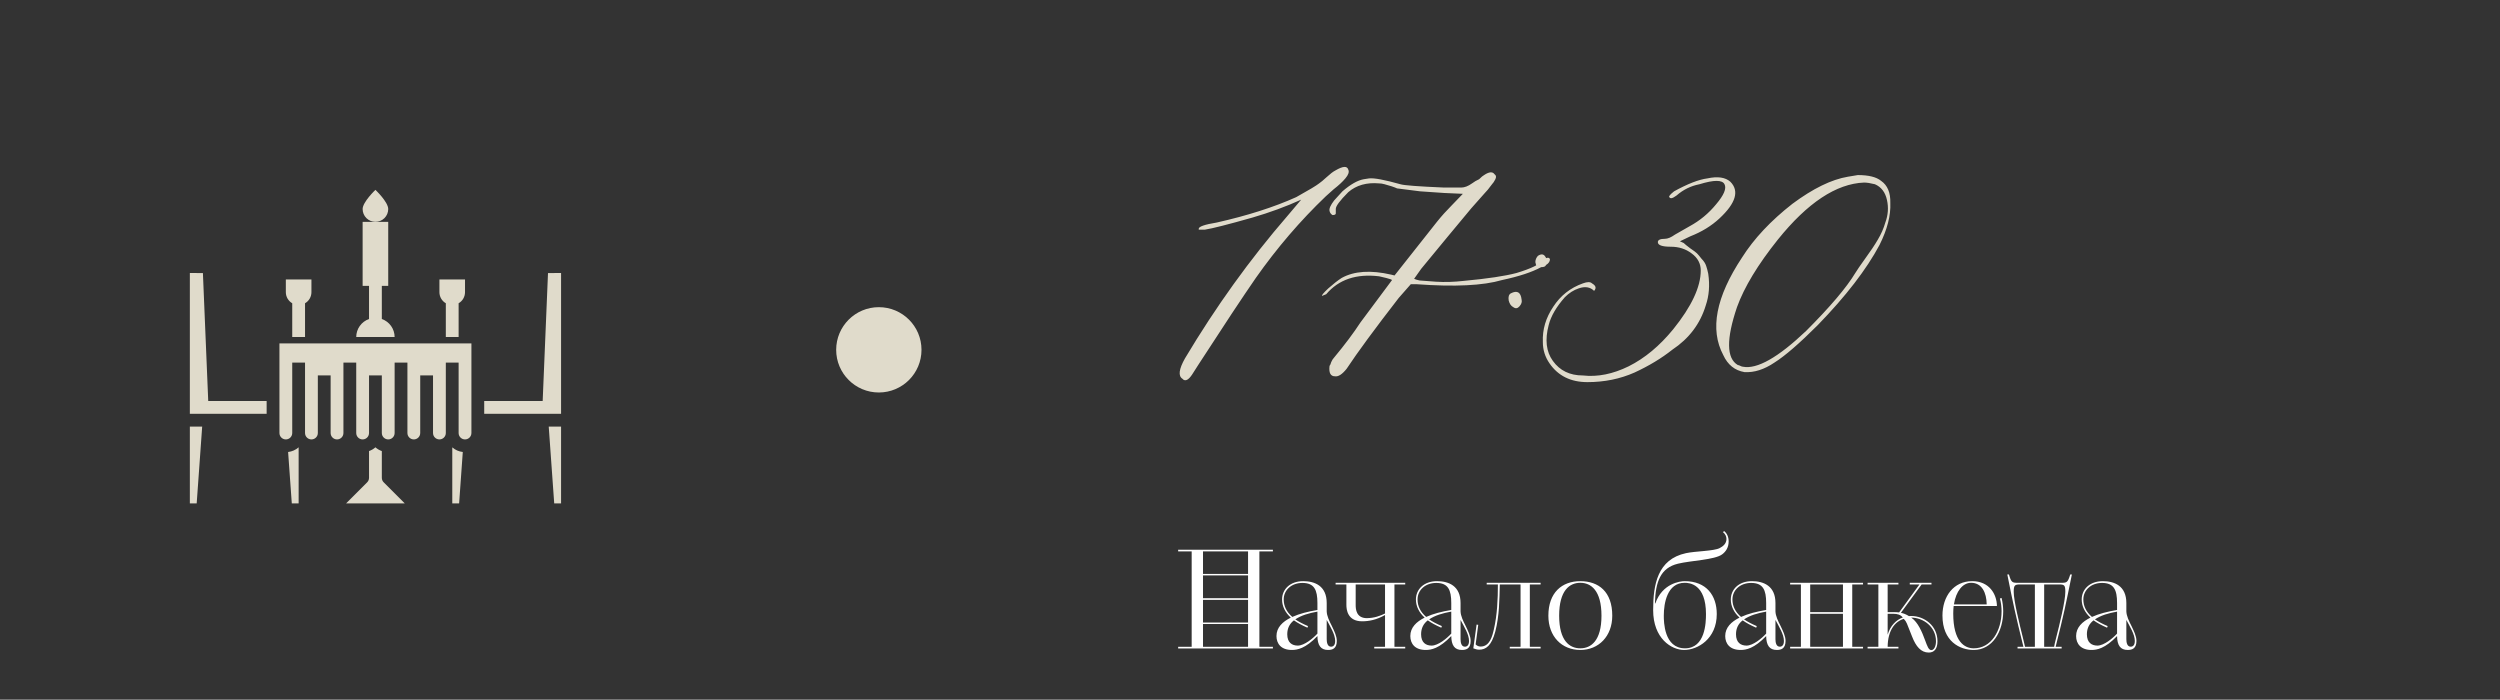 <?xml version="1.0" encoding="UTF-8"?> <svg xmlns="http://www.w3.org/2000/svg" width="293" height="82" viewBox="0 0 293 82" fill="none"><rect x="0" y="0" width="293" height="82" fill="#333333" stroke="none"/><path d="M44.75 37.387V33.5H45.5V26H42.5V33.5H43.25V37.387C42.812 37.541 42.433 37.827 42.164 38.205C41.895 38.584 41.751 39.036 41.75 39.5H46.25C46.249 39.036 46.105 38.584 45.836 38.205C45.567 37.827 45.188 37.541 44.75 37.387Z" fill="#E0DBCB"></path><path d="M34.25 35.541V39.5H35.75V35.541C35.977 35.411 36.166 35.223 36.298 34.996C36.429 34.769 36.499 34.512 36.5 34.25V32.75H33.5V34.25C33.501 34.512 33.571 34.769 33.702 34.996C33.834 35.223 34.023 35.411 34.25 35.541Z" fill="#E0DBCB"></path><path d="M52.25 35.541V39.5H53.75V35.541C53.977 35.411 54.166 35.223 54.298 34.996C54.429 34.769 54.499 34.512 54.5 34.25V32.75H51.5V34.25C51.501 34.512 51.571 34.769 51.702 34.996C51.834 35.223 52.023 35.411 52.25 35.541Z" fill="#E0DBCB"></path><path d="M45.5 24.5C45.5 23.671 44 22.25 44 22.25C44 22.25 42.5 23.675 42.5 24.5C42.5 24.898 42.658 25.279 42.939 25.561C43.221 25.842 43.602 26 44 26C44.398 26 44.779 25.842 45.061 25.561C45.342 25.279 45.5 24.898 45.5 24.5Z" fill="#E0DBCB"></path><path d="M53.007 59H53.809L54.239 52.974C53.782 52.924 53.352 52.734 53.007 52.43V59Z" fill="#E0DBCB"></path><path d="M32.75 50.75C32.75 50.949 32.829 51.14 32.97 51.28C33.11 51.421 33.301 51.5 33.5 51.5C33.699 51.5 33.89 51.421 34.03 51.28C34.171 51.14 34.25 50.949 34.25 50.75V42.5H35.75V50.75C35.75 50.949 35.829 51.14 35.97 51.28C36.11 51.421 36.301 51.5 36.5 51.5C36.699 51.5 36.89 51.421 37.03 51.28C37.171 51.14 37.25 50.949 37.25 50.75V44H38.75V50.75C38.75 50.949 38.829 51.14 38.97 51.28C39.11 51.421 39.301 51.5 39.5 51.5C39.699 51.5 39.89 51.421 40.03 51.28C40.171 51.14 40.25 50.949 40.25 50.75V42.5H41.75V50.75C41.75 50.949 41.829 51.14 41.97 51.28C42.11 51.421 42.301 51.5 42.5 51.5C42.699 51.5 42.89 51.421 43.03 51.28C43.171 51.14 43.25 50.949 43.25 50.75V44H44.75V50.75C44.75 50.949 44.829 51.14 44.97 51.28C45.11 51.421 45.301 51.5 45.5 51.5C45.699 51.5 45.89 51.421 46.03 51.28C46.171 51.14 46.25 50.949 46.25 50.75V42.5H47.75V50.75C47.75 50.949 47.829 51.14 47.97 51.28C48.11 51.421 48.301 51.5 48.5 51.5C48.699 51.5 48.89 51.421 49.03 51.28C49.171 51.14 49.25 50.949 49.25 50.75V44H50.75V50.75C50.75 50.949 50.829 51.14 50.97 51.28C51.11 51.421 51.301 51.5 51.5 51.5C51.699 51.5 51.89 51.421 52.03 51.28C52.171 51.14 52.25 50.949 52.25 50.75V42.5H53.75V50.75C53.75 50.949 53.829 51.14 53.97 51.28C54.11 51.421 54.301 51.5 54.5 51.5C54.699 51.5 54.89 51.421 55.03 51.28C55.171 51.14 55.25 50.949 55.25 50.75V40.25H32.75V50.75Z" fill="#E0DBCB"></path><path d="M64.954 59H65.757V50H64.311L64.954 59Z" fill="#E0DBCB"></path><path d="M64.226 32L63.601 47H56.75V48.5H65.757V31.999L64.226 32Z" fill="#E0DBCB"></path><path d="M22.25 59H23.052L23.695 50H22.25V59Z" fill="#E0DBCB"></path><path d="M23.781 32L22.25 31.999V48.5H31.25V47H24.405L23.781 32Z" fill="#E0DBCB"></path><path d="M34.198 59H35V52.425C34.655 52.73 34.225 52.922 33.767 52.975L34.198 59Z" fill="#E0DBCB"></path><path d="M44.75 56V52.865C44.474 52.769 44.219 52.619 44 52.425C43.781 52.619 43.526 52.769 43.25 52.865V56C43.25 56.199 43.171 56.39 43.03 56.53L40.56 59H47.44L44.97 56.53C44.829 56.39 44.75 56.199 44.75 56Z" fill="#E0DBCB"></path><circle cx="103" cy="41" r="5" fill="#E0DBCB"></circle><path d="M138.586 44.395C138.065 44.069 138.163 43.272 138.879 42.002C142.492 35.947 146.496 30.381 150.891 25.303L152.502 23.398C150.712 24.212 148.807 24.912 146.789 25.498C143.924 26.312 142.069 26.784 141.223 26.914H140.49V26.816C140.49 26.556 141.19 26.312 142.59 26.084C146.203 25.27 149.312 24.277 151.916 23.105C153.381 22.292 154.276 21.755 154.602 21.494C154.797 21.364 155.09 21.12 155.48 20.762C155.904 20.371 156.245 20.111 156.506 19.98C157.385 19.46 157.889 19.427 158.02 19.883C158.15 20.143 158.036 20.485 157.678 20.908C157.352 21.299 156.896 21.722 156.311 22.178L155.383 23.008C152.388 25.872 149.654 29.062 147.18 32.578C145.65 34.792 143.42 38.161 140.49 42.685C140.295 43.011 140.035 43.418 139.709 43.906C139.318 44.492 138.977 44.688 138.684 44.492L138.586 44.395ZM156.457 44.102C155.936 44.102 155.725 43.695 155.822 42.881C155.887 42.816 155.952 42.669 156.018 42.441C156.115 42.214 156.229 42.035 156.359 41.904C157.629 40.374 158.654 39.007 159.436 37.803L163.146 32.822C163.081 32.757 162.854 32.676 162.463 32.578L161.633 32.383C158.964 32.057 156.896 32.757 155.432 34.482L154.943 34.678C154.878 34.613 155.122 34.32 155.676 33.799C156.262 33.278 156.783 32.871 157.238 32.578C158.703 31.764 160.64 31.634 163.049 32.188L163.439 32.285L168.42 25.986C168.941 25.335 169.51 24.701 170.129 24.082L171.447 22.715L169.25 22.617L166.418 22.422L163.732 22.08C163.602 22.015 163.391 21.934 163.098 21.836C162.805 21.738 162.528 21.657 162.268 21.592C162.04 21.527 161.828 21.494 161.633 21.494C160.168 21.364 158.964 21.706 158.02 22.52C157.01 23.529 156.522 24.196 156.555 24.521V25.01C156.555 25.14 156.424 25.205 156.164 25.205C155.969 25.075 155.855 24.912 155.822 24.717C155.757 24.456 155.936 24.049 156.359 23.496L157.336 22.422C158.28 21.608 159.11 21.136 159.826 21.006L160.461 20.908C161.047 20.843 162.268 21.071 164.123 21.592C164.514 21.722 166.223 21.852 169.25 21.982H171.252C171.643 21.982 172.066 21.82 172.521 21.494C172.782 21.299 173.059 21.136 173.352 21.006C173.612 20.745 173.807 20.583 173.938 20.518C174.523 20.127 174.93 20.094 175.158 20.42C175.354 20.55 175.386 20.745 175.256 21.006C175.126 21.266 174.995 21.462 174.865 21.592C174.768 21.722 174.605 21.934 174.377 22.227C174.149 22.487 174.003 22.65 173.938 22.715L172.424 24.424L169.543 27.891L166.564 31.504L165.734 32.676C165.865 32.741 166.076 32.806 166.369 32.871C166.695 32.904 167.346 32.953 168.322 33.018C169.331 33.083 170.406 33.05 171.545 32.92C174.344 32.66 176.411 32.35 177.746 31.992C179.471 31.471 180.497 30.967 180.822 30.479C181.278 30.153 181.555 30.12 181.652 30.381C181.652 30.771 181.311 31.081 180.627 31.309C179.553 31.895 178.023 32.399 176.037 32.822C173.824 33.473 170.487 33.636 166.027 33.31H165.344L163.928 34.922C161.128 38.535 159.094 41.302 157.824 43.223C157.303 43.874 156.848 44.167 156.457 44.102ZM180.041 31.113L179.943 30.723C179.943 30.462 180.041 30.218 180.236 29.99C180.627 29.73 180.92 29.762 181.115 30.088C181.343 30.413 181.359 30.755 181.164 31.113C181.099 31.244 180.92 31.309 180.627 31.309C180.367 31.309 180.171 31.244 180.041 31.113ZM177.355 35.996C177.095 35.866 176.916 35.605 176.818 35.215C176.753 34.792 176.835 34.515 177.062 34.385C177.811 33.994 178.234 34.238 178.332 35.117C178.397 35.378 178.316 35.638 178.088 35.898C177.86 36.159 177.616 36.191 177.355 35.996ZM185.51 44.004C187.235 44.199 189.025 43.841 190.881 42.93C192.769 41.986 194.51 40.537 196.105 38.584C198.254 35.915 199.328 33.62 199.328 31.699C199.328 30.885 198.97 30.218 198.254 29.697C197.57 29.176 196.757 28.916 195.812 28.916C194.803 28.916 194.299 28.737 194.299 28.379C194.299 28.119 194.576 27.988 195.129 27.988C195.454 27.988 195.845 27.826 196.301 27.5L198.01 26.523C199.214 25.872 200.256 25.01 201.135 23.936C202.046 22.861 202.372 22.08 202.111 21.592C201.851 21.071 200.874 21.071 199.182 21.592C198.173 21.787 197.277 22.227 196.496 22.91C195.975 23.301 195.682 23.333 195.617 23.008C195.747 22.812 195.943 22.617 196.203 22.422C197.798 21.543 199.1 21.038 200.109 20.908C201.314 20.648 202.209 20.778 202.795 21.299C203.869 22.373 203.446 23.805 201.525 25.596C200.581 26.475 199.442 27.174 198.107 27.695L196.887 28.281L197.326 28.477C197.456 28.607 197.717 28.818 198.107 29.111C198.498 29.372 198.758 29.567 198.889 29.697C199.019 29.828 199.198 30.039 199.426 30.332C199.686 30.592 199.865 30.869 199.963 31.162C200.061 31.455 200.142 31.764 200.207 32.09C200.402 33.425 200.305 34.661 199.914 35.801C199.263 37.949 197.961 39.675 196.008 40.977C194.738 41.986 193.257 42.881 191.564 43.662C189.872 44.411 188.033 44.785 186.047 44.785C184.094 44.785 182.613 44.053 181.604 42.588C181.083 41.839 180.822 41.009 180.822 40.098C180.757 38.633 181.164 37.249 182.043 35.947C182.889 34.645 184.045 33.734 185.51 33.213C186.031 33.018 186.389 33.018 186.584 33.213C187.04 33.473 187.121 33.766 186.828 34.092C186.372 33.636 185.77 33.538 185.021 33.799C184.436 33.994 183.898 34.336 183.41 34.824C182.401 35.964 181.766 37.054 181.506 38.096C181.05 39.821 181.213 41.221 181.994 42.295C182.808 43.434 183.98 44.004 185.51 44.004ZM204.455 43.613C203.316 43.418 202.486 42.751 201.965 41.611C200.37 38.617 201.102 34.808 204.162 30.186C205.562 27.972 207.531 25.872 210.07 23.887C212.479 22.096 214.644 21.038 216.564 20.713L217.736 20.518C219.006 20.518 219.917 20.745 220.471 21.201C221.219 21.722 221.577 22.585 221.545 23.789C221.61 25.254 221.187 26.898 220.275 28.721C218.745 31.585 216.337 34.71 213.049 38.096C210.9 40.244 209.208 41.709 207.971 42.49C206.766 43.304 205.594 43.678 204.455 43.613ZM204.26 42.978C205.92 43.304 208.394 41.904 211.682 38.779C214.481 35.98 216.402 33.717 217.443 31.992C217.639 31.667 218.029 31.097 218.615 30.283C219.234 29.437 219.722 28.704 220.08 28.086C220.471 27.435 220.764 26.768 220.959 26.084C221.285 25.205 221.35 24.326 221.154 23.447C220.959 22.536 220.487 21.917 219.738 21.592C219.217 21.462 218.794 21.396 218.469 21.396C215.214 21.527 211.844 23.756 208.361 28.086C206.018 31.016 204.423 33.652 203.576 35.996C202.307 39.74 202.339 42.002 203.674 42.783C203.739 42.783 203.837 42.816 203.967 42.881C204.097 42.946 204.195 42.978 204.26 42.978Z" fill="url(#paint0_linear_17_460)"></path><path d="M138.08 75.808H139.664V64.624H138.08V64.432H149.184V64.624H147.6V75.808H149.184V76H138.08V75.808ZM140.992 73.136V75.808H146.272V73.136H140.992ZM140.992 67.44V70.112H146.272V67.44H140.992ZM140.992 70.304V72.96H146.272V70.304H140.992ZM140.992 64.624V67.264H146.272V64.624H140.992ZM155.49 70.672V71.648C155.506 72.192 155.794 72.784 156.082 73.344C156.37 73.952 156.674 74.544 156.674 75.12C156.674 76.048 156.114 76.176 155.65 76.176C154.786 76.176 154.418 75.632 154.402 74.544C152.994 76.016 152.034 76.176 151.41 76.176C150.162 76.176 149.602 75.456 149.602 74.544C149.602 73.536 150.322 72.864 151.282 72.384C150.61 71.776 150.258 71.04 150.258 70.256C150.258 69.104 151.154 68.112 152.738 68.112C154.082 68.112 155.49 68.656 155.49 70.672ZM154.402 71.488V70.672C154.402 69.136 154.034 68.32 152.642 68.32C151.346 68.32 150.45 69.168 150.45 70.256C150.45 71.024 150.77 71.696 151.458 72.304C152.306 71.92 153.266 71.68 154.402 71.488ZM153.298 73.376L153.234 73.568C152.578 73.28 152.066 73.008 151.65 72.704C151.154 73.088 150.866 73.616 150.866 74.336C150.866 75.312 151.426 75.664 152.098 75.664C152.866 75.664 153.89 74.816 154.402 74.256V71.68C153.41 71.856 152.482 72.128 151.81 72.592C152.21 72.864 152.69 73.12 153.298 73.376ZM155.49 72.656V74.912C155.49 75.312 155.586 75.792 156.002 75.792C156.242 75.792 156.482 75.632 156.482 75.12C156.482 74.336 155.906 73.456 155.49 72.656ZM161.061 75.808H162.325V72.08C161.317 72.656 160.421 72.816 159.637 72.816C157.909 72.816 157.797 71.408 157.797 70.896V68.496H156.533V68.304H164.693V68.496H163.429V75.808H164.693V76H161.061V75.808ZM162.325 71.904V68.496H158.885V70.912C158.885 71.424 158.965 72.416 160.149 72.448C161.045 72.448 161.765 72.176 162.325 71.904ZM171.177 70.672V71.648C171.193 72.192 171.481 72.784 171.769 73.344C172.057 73.952 172.361 74.544 172.361 75.12C172.361 76.048 171.801 76.176 171.337 76.176C170.473 76.176 170.105 75.632 170.089 74.544C168.681 76.016 167.721 76.176 167.097 76.176C165.849 76.176 165.289 75.456 165.289 74.544C165.289 73.536 166.009 72.864 166.969 72.384C166.297 71.776 165.945 71.04 165.945 70.256C165.945 69.104 166.841 68.112 168.425 68.112C169.769 68.112 171.177 68.656 171.177 70.672ZM170.089 71.488V70.672C170.089 69.136 169.721 68.32 168.329 68.32C167.033 68.32 166.137 69.168 166.137 70.256C166.137 71.024 166.457 71.696 167.145 72.304C167.993 71.92 168.953 71.68 170.089 71.488ZM168.985 73.376L168.921 73.568C168.265 73.28 167.753 73.008 167.337 72.704C166.841 73.088 166.553 73.616 166.553 74.336C166.553 75.312 167.113 75.664 167.785 75.664C168.553 75.664 169.577 74.816 170.089 74.256V71.68C169.097 71.856 168.169 72.128 167.497 72.592C167.897 72.864 168.377 73.12 168.985 73.376ZM171.177 72.656V74.912C171.177 75.312 171.273 75.792 171.689 75.792C171.929 75.792 172.169 75.632 172.169 75.12C172.169 74.336 171.593 73.456 171.177 72.656ZM172.673 75.984L173.057 73.2L173.249 73.232L172.945 75.52C173.057 75.648 173.265 75.776 173.521 75.776C174.593 75.776 174.897 74.592 175.089 73.728C175.473 72.048 175.553 70.224 175.553 68.496H174.241V68.304H180.561V68.496H179.297V75.808H180.561V76H176.945V75.808H178.209V68.496H175.777C175.729 70.304 175.729 72.16 175.249 74.016C174.801 75.696 174.145 76.144 173.345 76.144C173.089 76.144 172.849 76.048 172.673 75.984ZM185.213 76.176C183.053 76.176 181.469 74.608 181.469 72.16C181.469 69.456 183.053 68.112 185.213 68.112C187.357 68.112 188.957 69.344 188.957 72.16C188.957 74.576 187.357 76.176 185.213 76.176ZM185.213 75.984C186.461 75.984 187.693 75.104 187.693 72.16C187.693 69.2 186.461 68.304 185.213 68.304C183.949 68.304 182.733 69.2 182.733 72.16C182.733 75.104 183.949 75.984 185.213 75.984ZM193.957 70.72H194.005C194.821 68.368 196.917 68.112 197.445 68.112C199.989 68.112 201.205 69.792 201.205 71.968C201.205 74.88 198.965 76.176 197.381 76.176C195.893 76.176 193.749 74.832 193.749 71.504C193.749 68.512 194.261 65.552 197.589 64.832C198.677 64.592 200.853 64.592 201.541 64.24C201.941 64.032 202.341 63.712 202.341 63.168C202.341 62.912 202.229 62.592 201.925 62.368L202.069 62.24C202.405 62.512 202.597 62.928 202.597 63.456C202.597 64.176 202.261 64.656 201.829 64.976C200.965 65.616 198.165 65.696 196.661 66.064C194.613 66.56 194.021 68.176 193.957 70.72ZM197.477 75.984C199.861 75.984 199.941 72.976 199.941 71.968C199.941 68.432 197.989 68.304 197.445 68.304C195.397 68.304 194.997 70.688 194.997 72.16C194.997 72.832 195.013 75.984 197.477 75.984ZM208.083 70.672V71.648C208.099 72.192 208.387 72.784 208.675 73.344C208.963 73.952 209.267 74.544 209.267 75.12C209.267 76.048 208.707 76.176 208.243 76.176C207.379 76.176 207.011 75.632 206.995 74.544C205.587 76.016 204.627 76.176 204.003 76.176C202.755 76.176 202.195 75.456 202.195 74.544C202.195 73.536 202.915 72.864 203.875 72.384C203.203 71.776 202.851 71.04 202.851 70.256C202.851 69.104 203.747 68.112 205.331 68.112C206.675 68.112 208.083 68.656 208.083 70.672ZM206.995 71.488V70.672C206.995 69.136 206.627 68.32 205.235 68.32C203.939 68.32 203.043 69.168 203.043 70.256C203.043 71.024 203.363 71.696 204.051 72.304C204.899 71.92 205.859 71.68 206.995 71.488ZM205.891 73.376L205.827 73.568C205.171 73.28 204.659 73.008 204.243 72.704C203.747 73.088 203.459 73.616 203.459 74.336C203.459 75.312 204.019 75.664 204.691 75.664C205.459 75.664 206.483 74.816 206.995 74.256V71.68C206.003 71.856 205.075 72.128 204.403 72.592C204.803 72.864 205.283 73.12 205.891 73.376ZM208.083 72.656V74.912C208.083 75.312 208.179 75.792 208.595 75.792C208.835 75.792 209.075 75.632 209.075 75.12C209.075 74.336 208.499 73.456 208.083 72.656ZM209.803 75.808H211.067V68.496H209.803V68.304H218.347V68.496H217.083V75.808H218.347V76H209.803V75.808ZM215.995 75.808V71.936H212.155V75.808H215.995ZM212.155 68.496V71.744H215.995V68.496H212.155ZM218.881 76V75.808H220.145V68.496H218.881V68.304H222.497V68.496H221.233V71.744H221.985C222.161 71.744 222.353 71.744 222.577 71.776L224.961 68.496H223.825V68.304H226.369V68.496H225.217L222.785 71.824C223.073 71.872 223.393 72 223.729 72.208C223.809 72.192 223.889 72.192 223.985 72.192C225.537 72.192 227.073 73.344 227.073 75.152C227.073 76.048 226.689 76.48 226.049 76.48C225.137 76.48 224.545 75.76 224.097 74.608C223.425 72.944 223.489 72.928 223.121 72.528C222.081 72.848 221.249 73.888 221.233 75.808H222.497V76H218.881ZM223.985 72.384L224.033 72.416C224.785 72.928 225.265 74.064 225.633 75.072C225.873 75.712 226.033 76.192 226.353 76.192C226.673 76.192 226.897 75.728 226.897 75.152C226.897 73.472 225.425 72.384 223.985 72.384ZM221.233 71.936V74.384C221.553 73.312 222.225 72.656 223.009 72.368C222.737 72.048 222.401 71.936 221.889 71.936H221.233ZM234.04 71.024H228.968C228.936 71.312 228.92 71.6 228.92 71.92C228.92 75.2 230.248 75.984 231.32 75.984C233.368 75.984 234.584 73.936 234.584 71.632C234.584 71.152 234.52 70.64 234.392 70.144L234.584 70.08C234.712 70.592 234.776 71.152 234.776 71.632C234.776 74.032 233.496 76.176 231.32 76.176C229.704 76.176 227.656 75.184 227.656 72.144C227.656 69.888 228.968 68.112 231.144 68.112C233.128 68.112 234.024 69.616 234.04 71.024ZM231.016 68.304C230.024 68.304 229.24 69.296 229 70.832H232.84C232.824 69.472 232.28 68.304 231.016 68.304ZM236.456 75.808H237.144C236.184 71.92 235.944 70.768 235.256 67.328H235.448C235.72 68.272 235.832 68.304 236.488 68.304H241.592C242.232 68.304 242.344 68.272 242.632 67.328H242.824C242.12 70.784 241.912 71.888 240.92 75.808H241.624V76H236.456V75.808ZM237.336 75.808H238.488V68.496H236.776C236.136 68.496 236.008 68.576 236.008 69.36C236.008 70.432 236.696 73.184 237.112 74.864C237.208 75.264 237.288 75.568 237.336 75.808ZM239.576 68.496V75.808H240.744C240.776 75.568 240.856 75.248 240.952 74.864C241.384 73.184 242.056 70.432 242.056 69.36C242.056 68.576 241.944 68.496 241.304 68.496H239.576ZM249.208 70.672V71.648C249.224 72.192 249.512 72.784 249.8 73.344C250.088 73.952 250.392 74.544 250.392 75.12C250.392 76.048 249.832 76.176 249.368 76.176C248.504 76.176 248.136 75.632 248.12 74.544C246.712 76.016 245.752 76.176 245.128 76.176C243.88 76.176 243.32 75.456 243.32 74.544C243.32 73.536 244.04 72.864 245 72.384C244.328 71.776 243.976 71.04 243.976 70.256C243.976 69.104 244.872 68.112 246.456 68.112C247.8 68.112 249.208 68.656 249.208 70.672ZM248.12 71.488V70.672C248.12 69.136 247.752 68.32 246.36 68.32C245.064 68.32 244.168 69.168 244.168 70.256C244.168 71.024 244.488 71.696 245.176 72.304C246.024 71.92 246.984 71.68 248.12 71.488ZM247.016 73.376L246.952 73.568C246.296 73.28 245.784 73.008 245.368 72.704C244.872 73.088 244.584 73.616 244.584 74.336C244.584 75.312 245.144 75.664 245.816 75.664C246.584 75.664 247.608 74.816 248.12 74.256V71.68C247.128 71.856 246.2 72.128 245.528 72.592C245.928 72.864 246.408 73.12 247.016 73.376ZM249.208 72.656V74.912C249.208 75.312 249.304 75.792 249.72 75.792C249.96 75.792 250.2 75.632 250.2 75.12C250.2 74.336 249.624 73.456 249.208 72.656Z" fill="white"></path><defs><linearGradient id="paint0_linear_17_460" x1="129.667" y1="25" x2="142.439" y2="116.073" gradientUnits="userSpaceOnUse"><stop stop-color="#E0DBCB"></stop><stop offset="1" stop-color="#E0DBCB"></stop></linearGradient></defs></svg> 